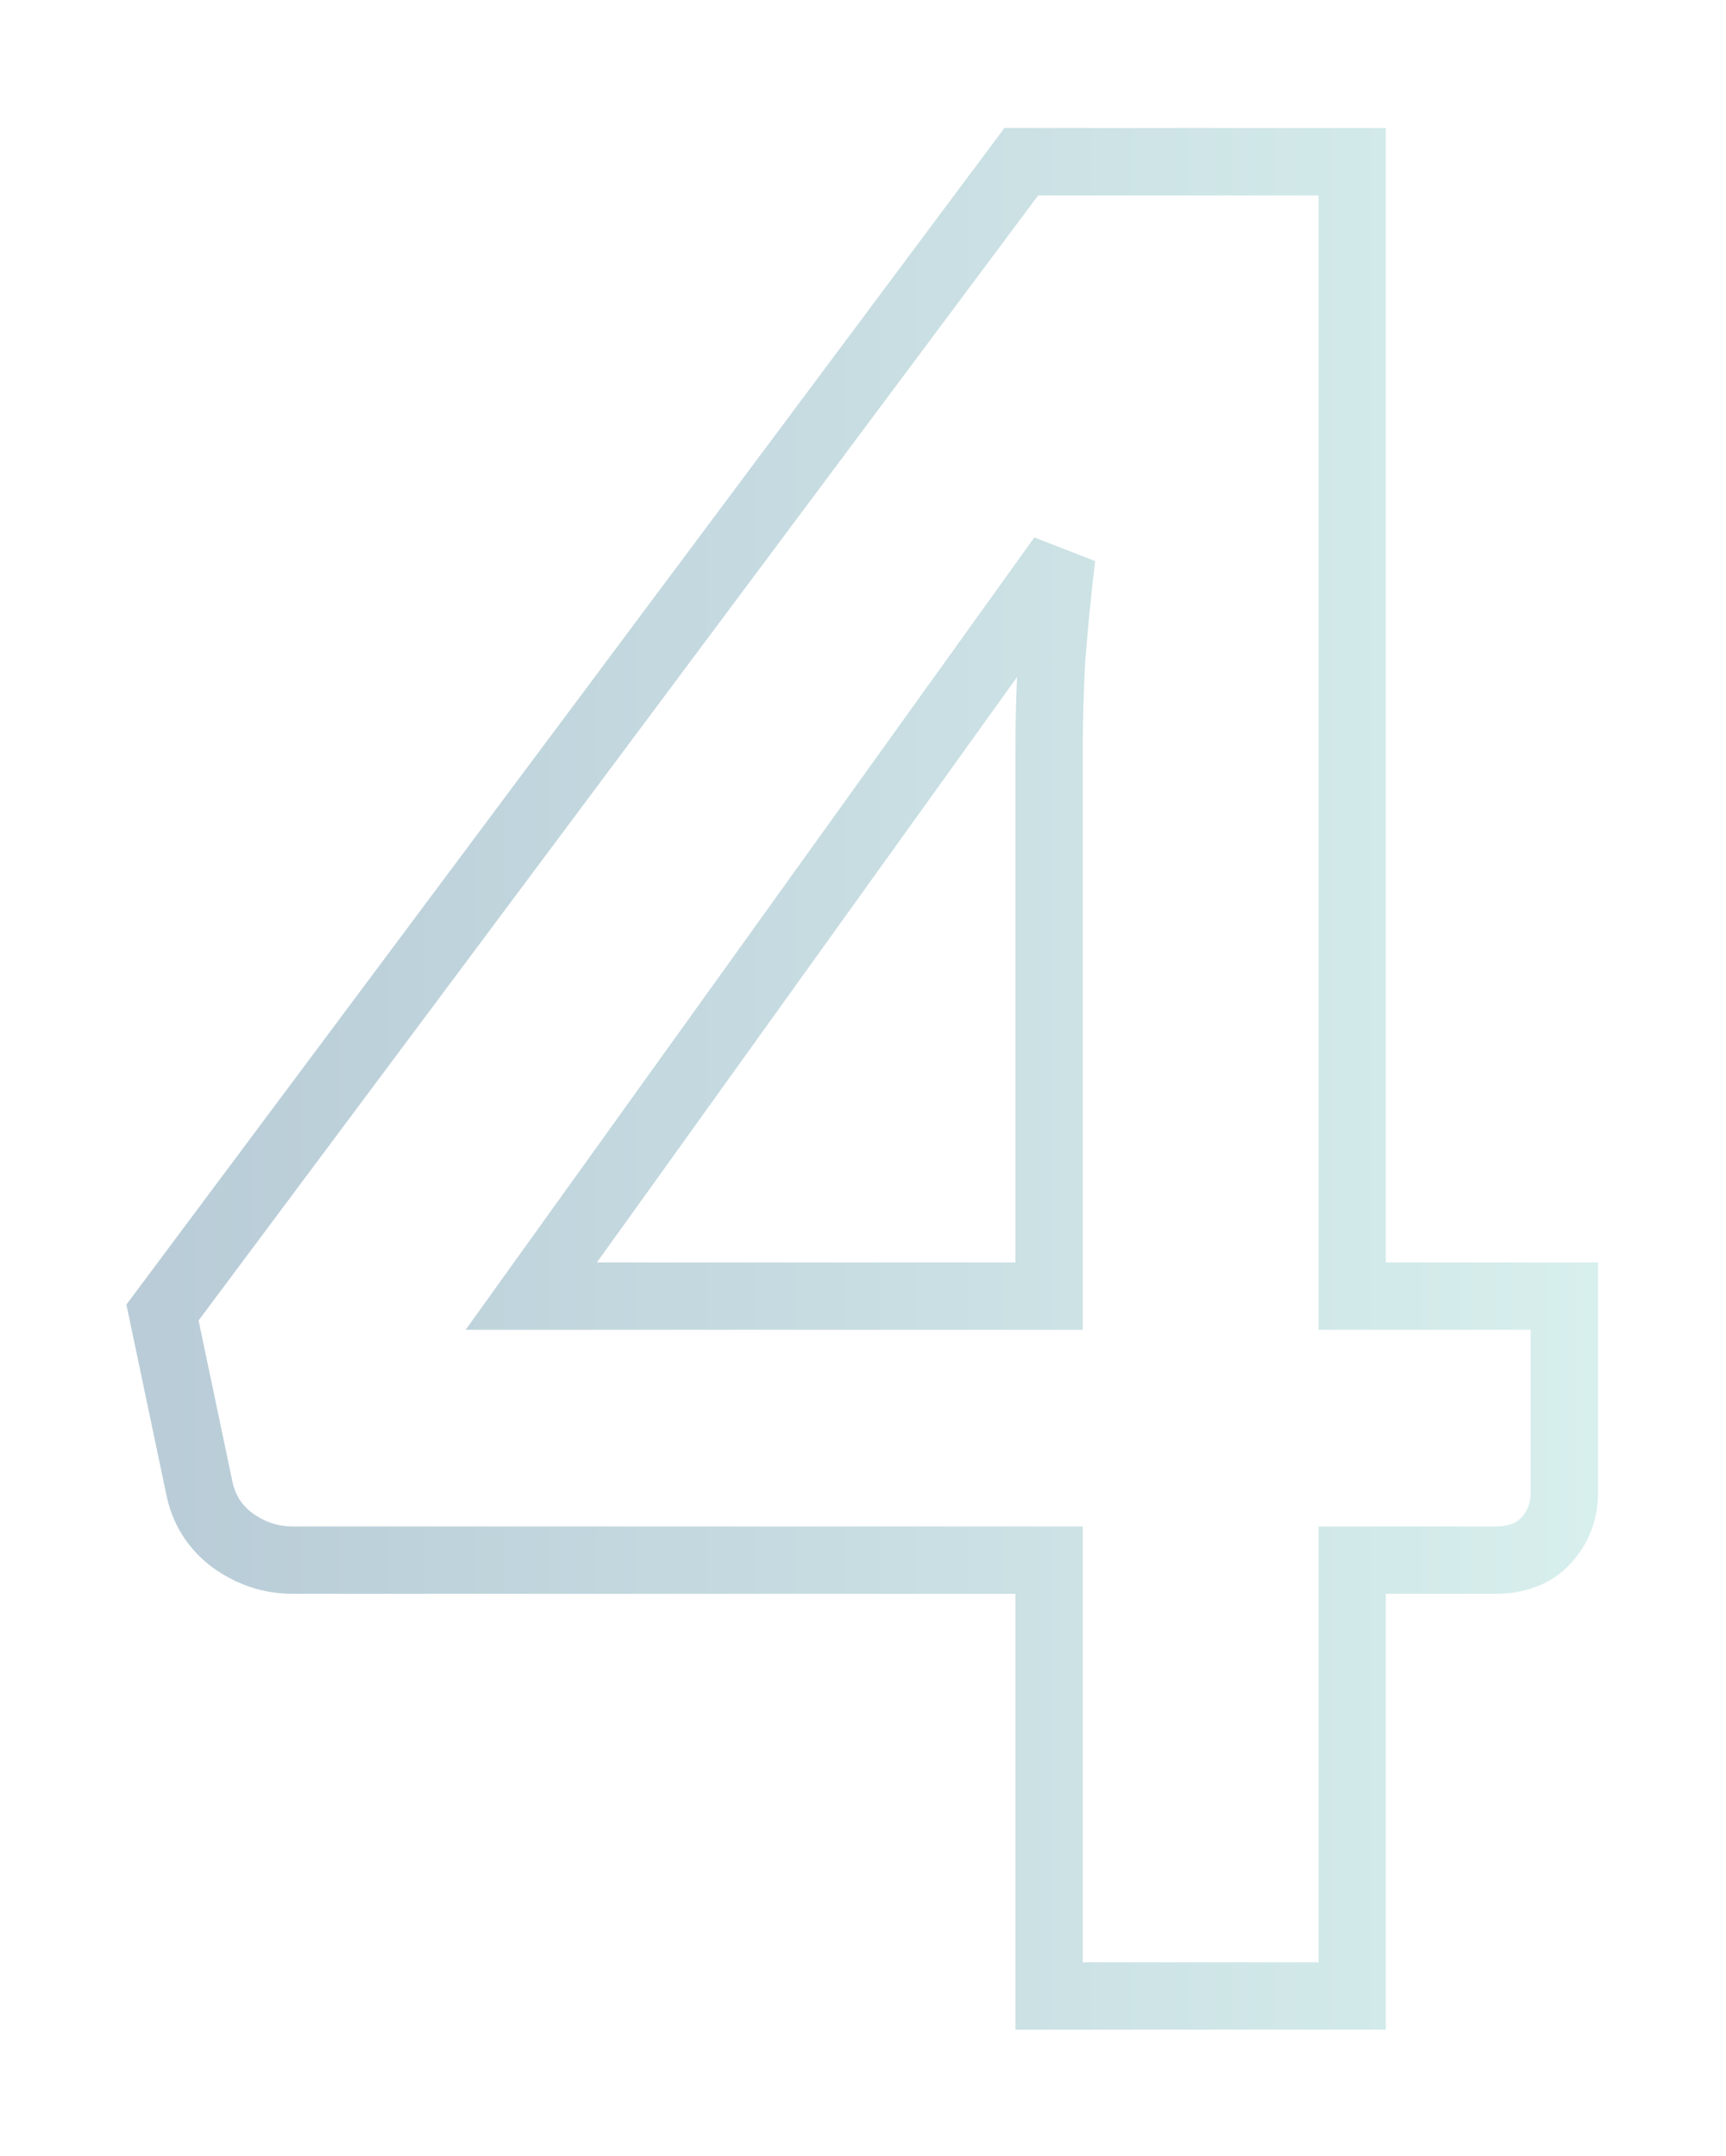 <?xml version="1.0" encoding="UTF-8"?> <svg xmlns="http://www.w3.org/2000/svg" width="205" height="256" viewBox="0 0 205 256" fill="none"> <g opacity="0.3" filter="url(#filter0_f)"> <path d="M124.599 153.9V157.9H128.599V153.9H124.599ZM124.899 78.3L120.911 77.993L120.907 78.041L120.905 78.09L124.899 78.3ZM126.099 66.15L130.071 66.623L122.85 63.817L126.099 66.15ZM63.099 153.9L59.85 151.567L55.303 157.9H63.099V153.9ZM185.799 153.9H189.799V149.9H185.799V153.9ZM183.549 183L180.631 180.264L180.625 180.271L183.549 183ZM160.599 185.25V181.25H156.599V185.25H160.599ZM160.599 237V241H164.599V237H160.599ZM124.599 237H120.599V241H124.599V237ZM124.599 185.25H128.599V181.25H124.599V185.25ZM27.549 182.85L25.125 186.032L25.16 186.059L25.197 186.085L27.549 182.85ZM23.649 176.55L27.577 175.795L27.571 175.761L27.564 175.727L23.649 176.55ZM19.299 155.85L16.094 153.457L15.013 154.905L15.385 156.673L19.299 155.85ZM121.299 19.2V15.2H119.294L118.094 16.807L121.299 19.2ZM160.599 19.2H164.599V15.2H160.599V19.2ZM160.599 153.9H156.599V157.9H160.599V153.9ZM128.599 153.9V89.1H120.599V153.9H128.599ZM128.599 89.1C128.599 85.778 128.697 82.248 128.894 78.51L120.905 78.09C120.702 81.952 120.599 85.622 120.599 89.1H128.599ZM128.887 78.607C129.183 74.766 129.577 70.772 130.071 66.623L122.127 65.677C121.621 69.928 121.216 74.034 120.911 77.993L128.887 78.607ZM122.85 63.817L59.85 151.567L66.349 156.233L129.349 68.483L122.85 63.817ZM63.099 157.9H124.599V149.9H63.099V157.9ZM181.799 153.9V177.3H189.799V153.9H181.799ZM181.799 177.3C181.799 178.487 181.434 179.408 180.631 180.264L186.467 185.736C188.665 183.392 189.799 180.513 189.799 177.3H181.799ZM180.625 180.271C180.173 180.756 179.355 181.25 177.549 181.25V189.25C180.943 189.25 184.126 188.244 186.473 185.729L180.625 180.271ZM177.549 181.25H160.599V189.25H177.549V181.25ZM156.599 185.25V237H164.599V185.25H156.599ZM160.599 233H124.599V241H160.599V233ZM128.599 237V185.25H120.599L120.599 237H128.599ZM124.599 181.25H34.749V189.25H124.599V181.25ZM34.749 181.25C33.035 181.25 31.452 180.742 29.902 179.615L25.197 186.085C28.047 188.158 31.263 189.25 34.749 189.25V181.25ZM29.973 179.668C28.659 178.666 27.892 177.431 27.577 175.795L19.721 177.305C20.407 180.869 22.24 183.834 25.125 186.032L29.973 179.668ZM27.564 175.727L23.214 155.027L15.385 156.673L19.735 177.373L27.564 175.727ZM22.505 158.243L124.505 21.593L118.094 16.807L16.094 153.457L22.505 158.243ZM121.299 23.2L160.599 23.2V15.2L121.299 15.2V23.2ZM156.599 19.2V153.9H164.599V19.2H156.599ZM160.599 157.9H185.799V149.9H160.599V157.9Z" fill="url(#paint0_linear)"></path> </g> <defs> <filter id="filter0_f" x="0.013" y="0.2" width="204.786" height="255.8" filterUnits="userSpaceOnUse" color-interpolation-filters="sRGB"> <feFlood flood-opacity="0" result="BackgroundImageFix"></feFlood> <feBlend mode="normal" in="SourceGraphic" in2="BackgroundImageFix" result="shape"></feBlend> <feGaussianBlur stdDeviation="7.5" result="effect1_foregroundBlur"></feGaussianBlur> </filter> <linearGradient id="paint0_linear" x1="18.999" y1="121" x2="200.379" y2="121" gradientUnits="userSpaceOnUse"> <stop stop-color="#13547A"></stop> <stop offset="1" stop-color="#80D0C7"></stop> </linearGradient> </defs> </svg> 